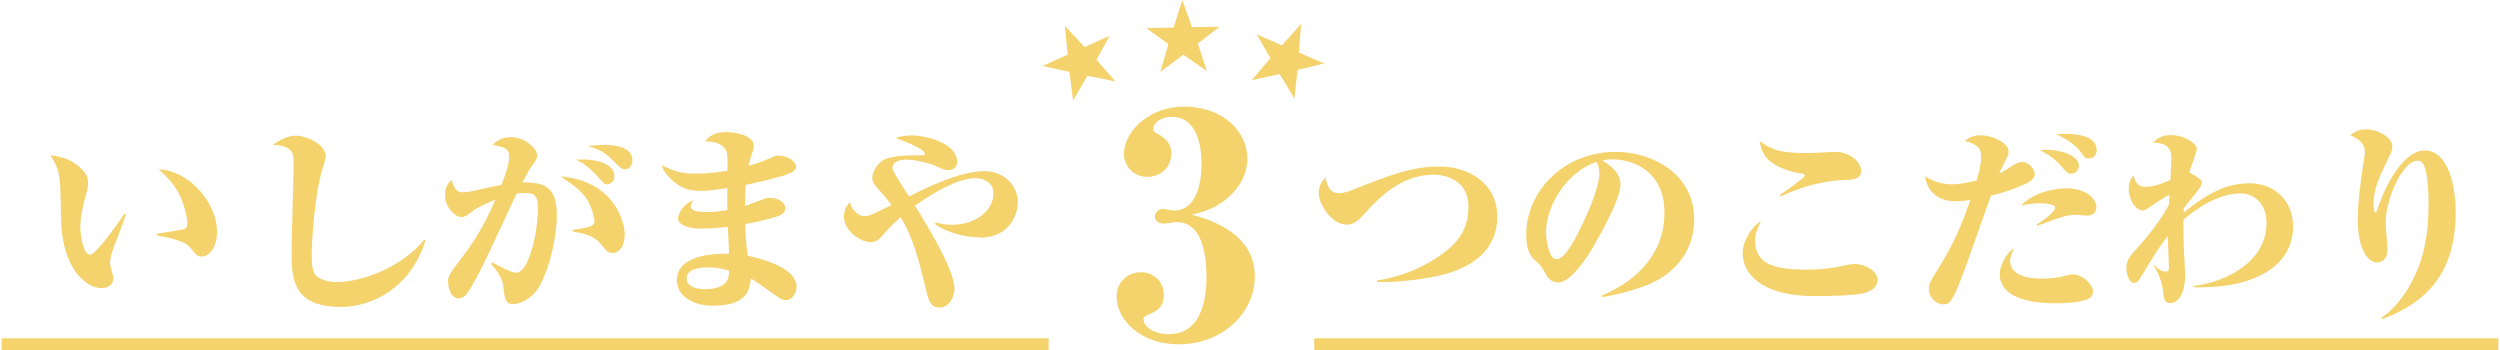 <svg width="400" height="56" viewBox="0 0 400 56" fill="none" xmlns="http://www.w3.org/2000/svg">
<g clip-path="url(#clip0_421_4958)">
<path d="M18.012 40.115C17.788 40.723 17.603 41.555 17.603 42.149C17.603 42.532 18.144 44.182 18.144 44.539C18.144 45.463 17.352 46.097 16.231 46.097C13.909 46.097 9.924 43.192 9.766 35.005C9.739 33.091 9.673 30.067 9.607 29.301C9.409 27.136 9.066 26.528 8.077 24.838C9.475 24.996 11.613 25.406 13.328 27.32C13.777 27.835 14.093 28.271 14.093 29.354C14.093 29.895 13.961 30.37 13.843 30.846C13.434 32.338 12.853 34.411 12.853 36.26C12.853 38.108 13.46 40.749 14.384 40.749C15.4 40.749 19.002 35.56 19.899 34.213L20.15 34.306C19.609 35.903 18.619 38.478 18.012 40.076V40.115ZM32.315 41.04C31.616 41.04 31.484 40.881 30.336 39.508C29.505 38.491 26.892 38.016 25.084 37.659V37.408C26.932 37.118 29.188 36.735 29.518 36.643C29.769 36.577 29.993 36.26 29.993 35.718C29.993 35.177 29.584 32.853 28.687 31.097C27.763 29.248 26.272 27.875 25.401 27.083C30.626 27.373 34.73 32.787 34.73 37.065C34.73 39.587 33.423 41.053 32.315 41.053V41.04Z" fill="#F4D26C"/>
<path d="M54.561 49.107C46.658 49.107 46.658 44.393 46.658 40.023C46.658 37.857 46.974 28.363 46.974 26.448C46.974 25.815 46.974 24.851 46.724 24.349C46.434 23.834 45.417 23.134 43.636 23.2C44.969 22.183 46.341 21.708 47.331 21.708C48.888 21.708 52.107 22.976 52.107 25.022C52.107 25.471 51.949 25.881 51.632 26.897C50.326 31.004 49.877 38.821 49.877 40.538C49.877 42.928 50.009 43.918 51.184 44.525C51.949 44.935 52.899 45.133 53.77 45.133C58.137 45.133 64.444 42.611 67.914 38.306L68.073 38.491C65.75 45.912 59.668 49.107 54.575 49.107H54.561Z" fill="#F4D26C"/>
<path d="M85.542 46.836C84.487 48.011 83.18 48.658 82.072 48.658C81.373 48.658 80.739 48.407 80.581 46.268C80.515 45.344 80.449 44.353 78.549 42.188L78.734 41.99C79.657 42.465 81.861 43.653 82.56 43.653C84.592 43.653 86.07 37.342 86.07 33.103C86.07 31.122 85.239 30.872 83.972 30.872C83.497 30.872 83.114 30.938 82.639 31.004C82.613 31.07 78.536 39.837 77.731 41.488C76.873 43.244 75.501 45.951 74.644 47.06C74.353 47.417 73.944 47.734 73.403 47.734C71.912 47.734 71.688 45.528 71.688 45.053C71.688 44.38 71.78 43.944 73.561 41.673C76.689 37.659 78.048 34.688 79.262 31.981C78.562 32.232 76.623 32.971 75.409 33.922C74.868 34.371 74.419 34.714 73.812 34.714C72.796 34.714 71.2 33.182 71.2 31.202C71.2 29.736 71.873 29.168 72.282 28.785C72.73 30.607 73.39 30.766 74.103 30.766C74.644 30.766 75.435 30.607 75.857 30.515C76.557 30.357 79.618 29.683 80.251 29.564C80.819 28.072 81.465 26.276 81.465 25.167C81.465 23.728 80.832 23.609 78.826 23.16C79.341 22.685 80.159 21.945 81.795 21.945C83.999 21.945 85.938 23.767 85.938 24.85C85.938 25.418 85.687 25.748 85.173 26.448C84.922 26.765 84.249 27.887 83.576 29.195C87.205 29.128 89.092 29.934 89.092 34.516C89.092 38.623 87.403 44.776 85.582 46.849L85.542 46.836ZM97.998 40.458C97.233 40.458 96.982 40.101 96.283 39.217C95.016 37.619 93.38 37.342 91.638 37.051L91.612 36.8C94.607 36.351 95.121 36.1 95.121 35.427C95.121 35.136 94.937 33.935 94.29 32.588C93.459 30.832 91.968 29.749 89.672 28.217C98.776 29.01 99.964 36.193 99.964 37.434C99.964 38.583 99.555 40.458 98.024 40.458H97.998ZM97.14 29.498C96.731 29.498 96.507 29.247 95.808 28.442C93.987 26.369 92.812 25.854 92.139 25.537C95.042 25.352 98.315 26.078 98.315 28.178C98.315 28.944 97.774 29.485 97.14 29.485V29.498ZM100.043 27.108C99.502 27.108 99.12 26.752 97.945 25.55C96.665 24.243 95.689 23.9 94.092 23.345C95.333 23.213 95.781 23.186 96.705 23.186C97.47 23.186 101.191 23.186 101.191 25.669C101.191 26.435 100.624 27.108 100.043 27.108Z" fill="#F4D26C"/>
<path d="M125.799 48.011C125.126 48.011 124.902 47.853 123.16 46.611C121.088 45.146 120.864 44.948 120.138 44.578C119.914 46.744 119.241 48.909 113.963 48.909C110.902 48.909 108.29 47.351 108.29 44.829C108.29 40.498 115.23 40.564 116.629 40.59C116.655 39.891 116.497 37.21 116.444 36.286C115.705 36.378 114.029 36.576 112.116 36.576C109.662 36.576 108.488 35.784 108.488 34.952C108.488 34.437 109.029 32.747 110.968 32.047C110.783 32.298 110.519 32.681 110.519 32.998C110.519 33.856 112.076 33.922 113.158 33.922C113.765 33.922 114.847 33.896 116.378 33.605C116.352 32.522 116.352 32.272 116.378 30.093C114.214 30.41 113.092 30.542 112.301 30.542C110.163 30.542 108.963 30.159 107.432 28.72C106.324 27.663 105.994 26.897 105.875 26.462C108.078 27.452 108.87 27.769 111.324 27.769C113.779 27.769 115.626 27.452 116.391 27.32C116.417 24.837 116.417 24.547 116.14 24.032C115.441 22.791 114.135 22.698 112.829 22.593C113.554 21.734 114.359 21.127 116.114 21.127C117.288 21.127 120.6 21.51 120.6 23.332C120.6 23.781 120.534 23.966 120.152 25.088C119.993 25.498 119.861 26.211 119.795 26.528C120.561 26.303 122.118 25.828 123.358 25.247C123.965 24.956 124.189 24.89 124.466 24.89C126.155 24.89 127.369 25.881 127.369 26.673C127.369 27.214 126.894 27.465 126.287 27.756C125.231 28.231 122.118 28.997 119.307 29.578C119.241 30.41 119.241 31.585 119.215 32.958C119.729 32.773 122.052 31.902 122.5 31.743C122.751 31.651 122.909 31.651 123.068 31.651C124.73 31.651 125.654 32.509 125.654 33.341C125.654 34.014 125.113 34.292 124.664 34.516C123.991 34.807 121.669 35.414 119.254 35.85C119.254 36.55 119.32 39.362 119.663 40.92C122.144 41.462 127.461 42.901 127.461 45.898C127.461 46.73 126.854 47.998 125.812 47.998L125.799 48.011ZM113.251 42.795C111.087 42.795 109.873 43.31 109.873 44.578C109.873 46.268 112.485 46.268 112.868 46.268C114.649 46.268 116.813 45.793 116.629 43.297C116.061 43.112 115.006 42.782 113.251 42.782V42.795Z" fill="#F4D26C"/>
<path d="M156.714 37.976C154.893 37.976 151.871 37.461 149.576 35.837L149.708 35.586C150.38 35.771 151.08 35.969 152.32 35.969C156.147 35.969 158.944 33.645 158.944 30.991C158.944 28.628 156.463 28.509 156.081 28.509C152.637 28.509 147.768 31.955 146.396 32.906C148.533 36.352 152.729 43.258 152.729 46.229C152.729 46.955 152.162 49.2 150.315 49.2C148.85 49.2 148.599 48.025 148.243 46.652C147.069 41.845 146.171 38.135 144.1 34.768C143.018 35.692 142.121 36.616 141.962 36.841C140.722 38.24 140.273 38.755 139.35 38.755C137.661 38.755 135.022 36.88 135.022 34.649C135.022 33.5 135.695 32.642 135.946 32.351C136.46 33.949 137.595 34.583 138.268 34.583C139.033 34.583 139.376 34.424 142.662 32.8C142.028 32.008 141.421 31.203 140.722 30.476C139.957 29.618 139.574 29.235 139.574 28.443C139.574 27.492 140.207 26.502 141.039 25.802C142.121 24.944 145.05 24.851 146.488 24.851C146.554 24.851 147.728 24.851 147.821 24.825C147.913 24.798 147.979 24.732 147.979 24.6C147.979 23.768 144.417 22.501 143.295 22.078C144.126 21.788 145.01 21.669 145.908 21.669C148.296 21.669 153.138 22.976 153.138 25.881C153.138 26.964 152.215 27.215 151.74 27.215C151.133 27.215 150.631 26.99 149.576 26.489C149.101 26.264 146.778 25.538 144.958 25.538C143.968 25.538 142.794 25.894 142.794 26.819C142.794 27.175 142.926 27.387 143.493 28.35C143.81 28.826 145.142 30.991 145.433 31.44C148.177 30.067 153.521 27.387 157.506 27.387C160.633 27.387 162.863 29.684 162.863 32.417C162.863 33.566 162.071 38.029 156.714 38.029V37.976Z" fill="#F4D26C"/>
<path d="M188.605 55.089C182.272 55.089 178.657 50.983 178.657 47.47C178.657 45.146 180.385 43.562 182.562 43.562C184.739 43.562 186.217 45.199 186.217 47.18C186.217 49.306 184.937 49.847 183.499 50.441C183.301 50.547 182.958 50.745 182.958 51.036C182.958 52.369 184.739 53.465 187.009 53.465C192.551 53.465 193.039 47.127 193.039 44.301C193.039 40.842 192.392 35.533 188.289 35.533C187.999 35.533 186.508 35.784 186.164 35.784C185.175 35.784 184.779 35.085 184.779 34.688C184.779 34.147 185.28 33.408 186.059 33.408C186.31 33.408 187.497 33.698 187.787 33.698C192.247 33.698 192.247 27.162 192.247 26.224C192.247 22.171 190.915 18.698 187.55 18.698C185.769 18.698 184.528 19.583 184.528 20.679C184.528 21.022 184.726 21.18 185.03 21.326C186.019 21.827 187.405 22.606 187.405 24.587C187.405 26.911 185.531 28.297 183.592 28.297C181.269 28.297 179.831 26.462 179.831 24.64C179.831 20.982 183.935 17.061 189.424 17.061C195.506 17.061 199.57 20.877 199.57 25.379C199.57 27.611 198.581 29.288 197.697 30.384C195.176 33.355 192.208 34.002 190.677 34.345C193.342 35.085 200.771 37.171 200.771 44.248C200.771 49.887 195.77 55.089 188.605 55.089Z" fill="#F4D26C"/>
<path d="M229.786 44.195C227.081 44.763 223.347 45.212 220.325 45.12V44.869C225.458 44.103 229.152 41.871 231.184 40.313C233.599 38.491 234.945 36.325 234.945 33.103C234.945 28.073 229.97 27.941 229.469 27.941C223.954 27.941 220.365 31.928 217.911 34.635C217.211 35.401 216.472 35.942 215.522 35.942C213.042 35.942 210.997 32.721 210.997 30.846C210.997 29.512 211.722 28.772 212.105 28.39C212.356 30.146 213.029 30.912 214.203 30.912C214.995 30.912 215.76 30.621 216.499 30.344C222.397 28.02 225.801 26.646 230.353 26.646C234.905 26.646 239.563 29.287 239.563 34.648C239.563 41.884 232.266 43.667 229.786 44.208V44.195Z" fill="#F4D26C"/>
<path d="M264.277 45.304C261.123 46.638 258.101 47.245 256.373 47.536L256.241 47.311C260.991 45.331 266.309 41.29 266.309 34.014C266.309 27.518 261.532 25.497 257.93 25.497C257.191 25.497 256.848 25.564 256.373 25.682C257.547 26.422 259.276 27.531 259.276 29.604C259.276 31.836 255.872 38.055 254.024 40.92C253.708 41.396 251.227 45.185 249.406 45.185C248.034 45.185 247.585 44.393 246.86 43.046C246.503 42.439 246.411 42.346 245.593 41.647C245.052 41.171 244.194 40.247 244.194 37.593C244.194 30.383 250.409 24.296 258.524 24.296C264.382 24.296 271.072 27.861 271.072 35.071C271.072 41.132 266.744 44.221 264.29 45.264L264.277 45.304ZM255.423 25.894C250.488 27.61 247.361 33.103 247.361 37.144C247.361 38.094 247.744 41.475 249.01 41.475C250.343 41.475 251.755 38.794 253.088 36.087C254.46 33.248 255.885 29.644 255.885 27.861C255.885 26.712 255.634 26.263 255.41 25.88L255.423 25.894Z" fill="#F4D26C"/>
<path d="M298.569 46.809C297.171 47.324 292.104 47.377 290.349 47.377C281.588 47.377 278.817 43.614 278.817 40.458C278.817 38.609 280.374 36.087 281.746 35.427C281.205 36.536 280.822 37.276 280.822 38.49C280.822 42.32 284.002 43.138 289.043 43.138C290.6 43.138 292.605 43.046 295.218 42.465C296.207 42.24 296.458 42.24 296.775 42.24C298.213 42.24 300.403 43.231 300.403 44.763C300.403 45.713 299.836 46.36 298.556 46.796L298.569 46.809ZM295.125 28.798C291.563 28.93 288.185 29.908 284.939 31.413L284.781 31.188C285.863 30.515 288.792 28.349 288.792 28.099C288.792 27.914 288.541 27.782 288.185 27.742C286.272 27.491 283.91 26.633 282.709 25.326C281.878 24.428 281.654 23.253 281.535 22.579C283.567 24.071 285.045 24.494 289.307 24.494C290.006 24.494 293.067 24.296 293.674 24.296C295.68 24.296 297.778 25.695 297.778 27.359C297.778 28.693 296.405 28.759 295.139 28.798H295.125Z" fill="#F4D26C"/>
<path d="M323.942 29.473C322.029 30.331 320.789 30.753 318.559 31.295C318.467 31.546 317.701 33.711 316.738 36.392C312.819 47.576 312.344 48.698 310.972 48.698C309.732 48.698 308.61 47.55 308.61 46.216C308.61 45.424 308.742 45.226 309.917 43.311C312.938 38.438 313.862 35.89 315.274 31.968C314.825 32.061 313.901 32.193 312.859 32.193C309.23 32.193 308.109 29.578 308.043 28.205C309.574 29.222 311.104 29.486 312.318 29.486C313.268 29.486 314.231 29.354 316.263 28.878C316.514 28.047 316.989 26.356 316.989 25.089C316.989 23.465 316.092 23.016 314.35 22.567C315.049 22.052 315.617 21.642 316.936 21.642C318.493 21.642 321.37 22.699 321.37 24.257C321.37 24.666 321.343 24.825 320.631 26.172C320.248 26.937 320.182 27.03 319.865 27.769C320.565 27.413 320.697 27.36 321.686 26.713C322.544 26.172 322.926 25.921 323.56 25.921C324.615 25.921 325.565 27.07 325.565 27.835C325.565 28.733 324.483 29.235 323.942 29.486V29.473ZM333.786 47.959C332.07 48.527 329.577 48.527 328.851 48.527C326.238 48.527 319.958 48.17 319.958 43.813C319.958 42.572 320.881 40.564 322.28 39.706C321.924 40.38 321.607 41.145 321.607 41.713C321.607 43.945 324.22 44.578 326.542 44.578C327.333 44.578 328.772 44.513 329.563 44.328C331.12 43.945 331.279 43.918 331.661 43.918C333.284 43.918 334.881 45.608 334.881 46.599C334.881 47.523 334.181 47.814 333.772 47.972L333.786 47.959ZM333.878 34.504C333.588 34.504 332.347 34.371 332.097 34.371C330.632 34.371 329.682 34.754 325.948 36.128L325.856 35.903C327.545 34.953 328.824 33.698 328.824 33.223C328.824 32.615 327.043 32.523 326.436 32.523C326.304 32.523 324.563 32.523 323.349 32.932C325.381 30.701 328.917 30.133 330.553 30.133C333.957 30.133 335.422 31.916 335.422 33.104C335.422 33.738 335.105 34.504 333.891 34.504H333.878ZM331.397 27.782C330.856 27.782 330.79 27.716 329.643 26.409C328.429 25.076 327.254 24.468 326.423 24.046C326.872 23.98 327.096 23.953 327.531 23.953C329.313 23.953 332.625 24.745 332.625 26.541C332.625 26.924 332.334 27.782 331.384 27.782H331.397ZM334.234 25.353C333.627 25.353 333.443 25.062 333.02 24.455C332.163 23.214 330.5 22.157 329.009 21.484C329.484 21.458 329.84 21.418 330.381 21.418C331.714 21.418 335.475 21.51 335.475 24.032C335.475 24.666 335.092 25.34 334.234 25.34V25.353Z" fill="#F4D26C"/>
<path d="M351.044 45.977V45.727C355.504 45.278 362.642 42.188 362.642 35.718C362.642 31.73 359.713 30.938 358.565 30.938C355.055 30.938 351.651 33.169 349.329 35.176C349.329 36.708 349.355 38.332 349.421 39.89C349.487 41.224 349.619 43.561 349.619 43.97C349.619 47.602 348.062 48.499 347.323 48.499C346.268 48.499 346.241 47.892 346.109 46.743C346.017 45.66 345.568 43.904 344.579 42.531L344.645 42.439C345.001 42.755 345.766 43.455 346.518 43.455C346.743 43.455 347.033 43.455 347.033 42.782C347.033 42.491 346.848 38.543 346.848 37.751C345.41 39.573 344.236 41.514 343.022 43.548C342.191 44.947 342.006 45.264 341.465 45.264C340.607 45.264 340.225 43.772 340.225 42.874C340.225 41.541 340.95 40.775 341.821 39.851C343.352 38.2 345.74 35.229 347.02 32.773C347.02 32.641 347.112 31.439 347.152 31.215C346.426 31.241 343.457 33.697 342.89 33.697C341.742 33.697 340.594 32.007 340.594 30.185C340.594 29.419 340.818 28.693 341.333 28.085C341.65 29.036 341.966 29.908 343.365 29.908C343.972 29.908 345.436 29.657 347.284 28.759C347.31 27.967 347.416 25.986 347.416 25.286C347.416 23.886 346.875 22.83 344.486 22.83C345.502 21.747 346.518 21.615 347.284 21.615C349.448 21.615 351.493 22.896 351.493 23.873C351.493 24.19 350.477 27.003 350.279 27.57C350.952 27.953 352.311 28.693 352.311 29.168C352.311 29.776 351.321 30.924 350.846 31.492C350.081 32.39 349.698 32.892 349.408 33.314C349.382 33.763 349.382 33.829 349.382 34.041C353.525 30.568 356.705 29.327 359.951 29.327C363.803 29.327 366.891 32.033 366.891 36.206C366.891 42.993 359.951 46.215 351.057 45.964L351.044 45.977Z" fill="#F4D26C"/>
<path d="M381.062 50.824C383.74 48.975 385.654 45.978 386.788 43.139C387.62 41.132 388.57 38.042 388.57 32.681C388.57 29.208 388.187 27.426 388.055 27.043C387.804 26.211 387.488 25.709 386.775 25.709C384.479 25.709 381.708 31.704 381.708 35.692C381.708 36.365 381.999 39.362 381.999 39.957C381.999 41.488 381.075 41.99 380.376 41.99C378.885 41.99 377.249 39.983 377.249 35.137C377.249 32.14 377.697 29.116 378.146 26.145C378.278 25.379 378.37 24.745 378.37 24.296C378.37 22.804 377.156 22.065 376.048 21.682C376.998 20.757 378.119 20.691 378.634 20.691C380.165 20.691 382.777 21.774 382.777 23.491C382.777 24.098 382.619 24.349 381.537 26.581C380.745 28.244 379.756 30.304 379.756 32.602C379.756 33.394 379.914 34.041 380.046 34.041C380.204 34.041 380.428 33.368 380.587 32.932C382.302 27.954 385.231 24.072 387.91 24.072C391.855 24.072 392.911 30.093 392.911 33.896C392.911 44.42 387.501 48.658 381.128 51.075L381.062 50.824Z" fill="#F4D26C"/>
<path d="M173.537 7.527L177.548 5.718L175.424 9.56L178.485 13.033L173.986 12.122L171.69 16.096L171.11 11.501L166.821 10.551L170.832 8.742L170.384 4.146L173.524 7.527H173.537Z" fill="#F4D26C"/>
<path d="M190.73 4.345L195.124 4.279L191.653 6.972L193.092 11.37L189.331 8.755L185.65 11.502L186.943 7.052L183.38 4.477L187.774 4.411L189.173 0.014L190.717 4.358L190.73 4.345Z" fill="#F4D26C"/>
<path d="M207.83 8.412L211.868 10.155L207.606 11.184L207.104 15.78L204.743 11.845L200.27 12.835L203.265 9.309L201.074 5.507L205.112 7.25L208.186 3.816L207.817 8.412H207.83Z" fill="#F4D26C"/>
<path d="M399.732 54.125H210.284V56H399.732V54.125Z" fill="#F4D26C"/>
<path d="M167.784 54.125H0.266V56H167.784V54.125Z" fill="#F4D26C"/>
</g>
<defs>
<clipPath id="clip0_421_4958">
<rect width="399.467" height="56" fill="white" transform="translate(0.266)"/>
</clipPath>
</defs>
</svg>
